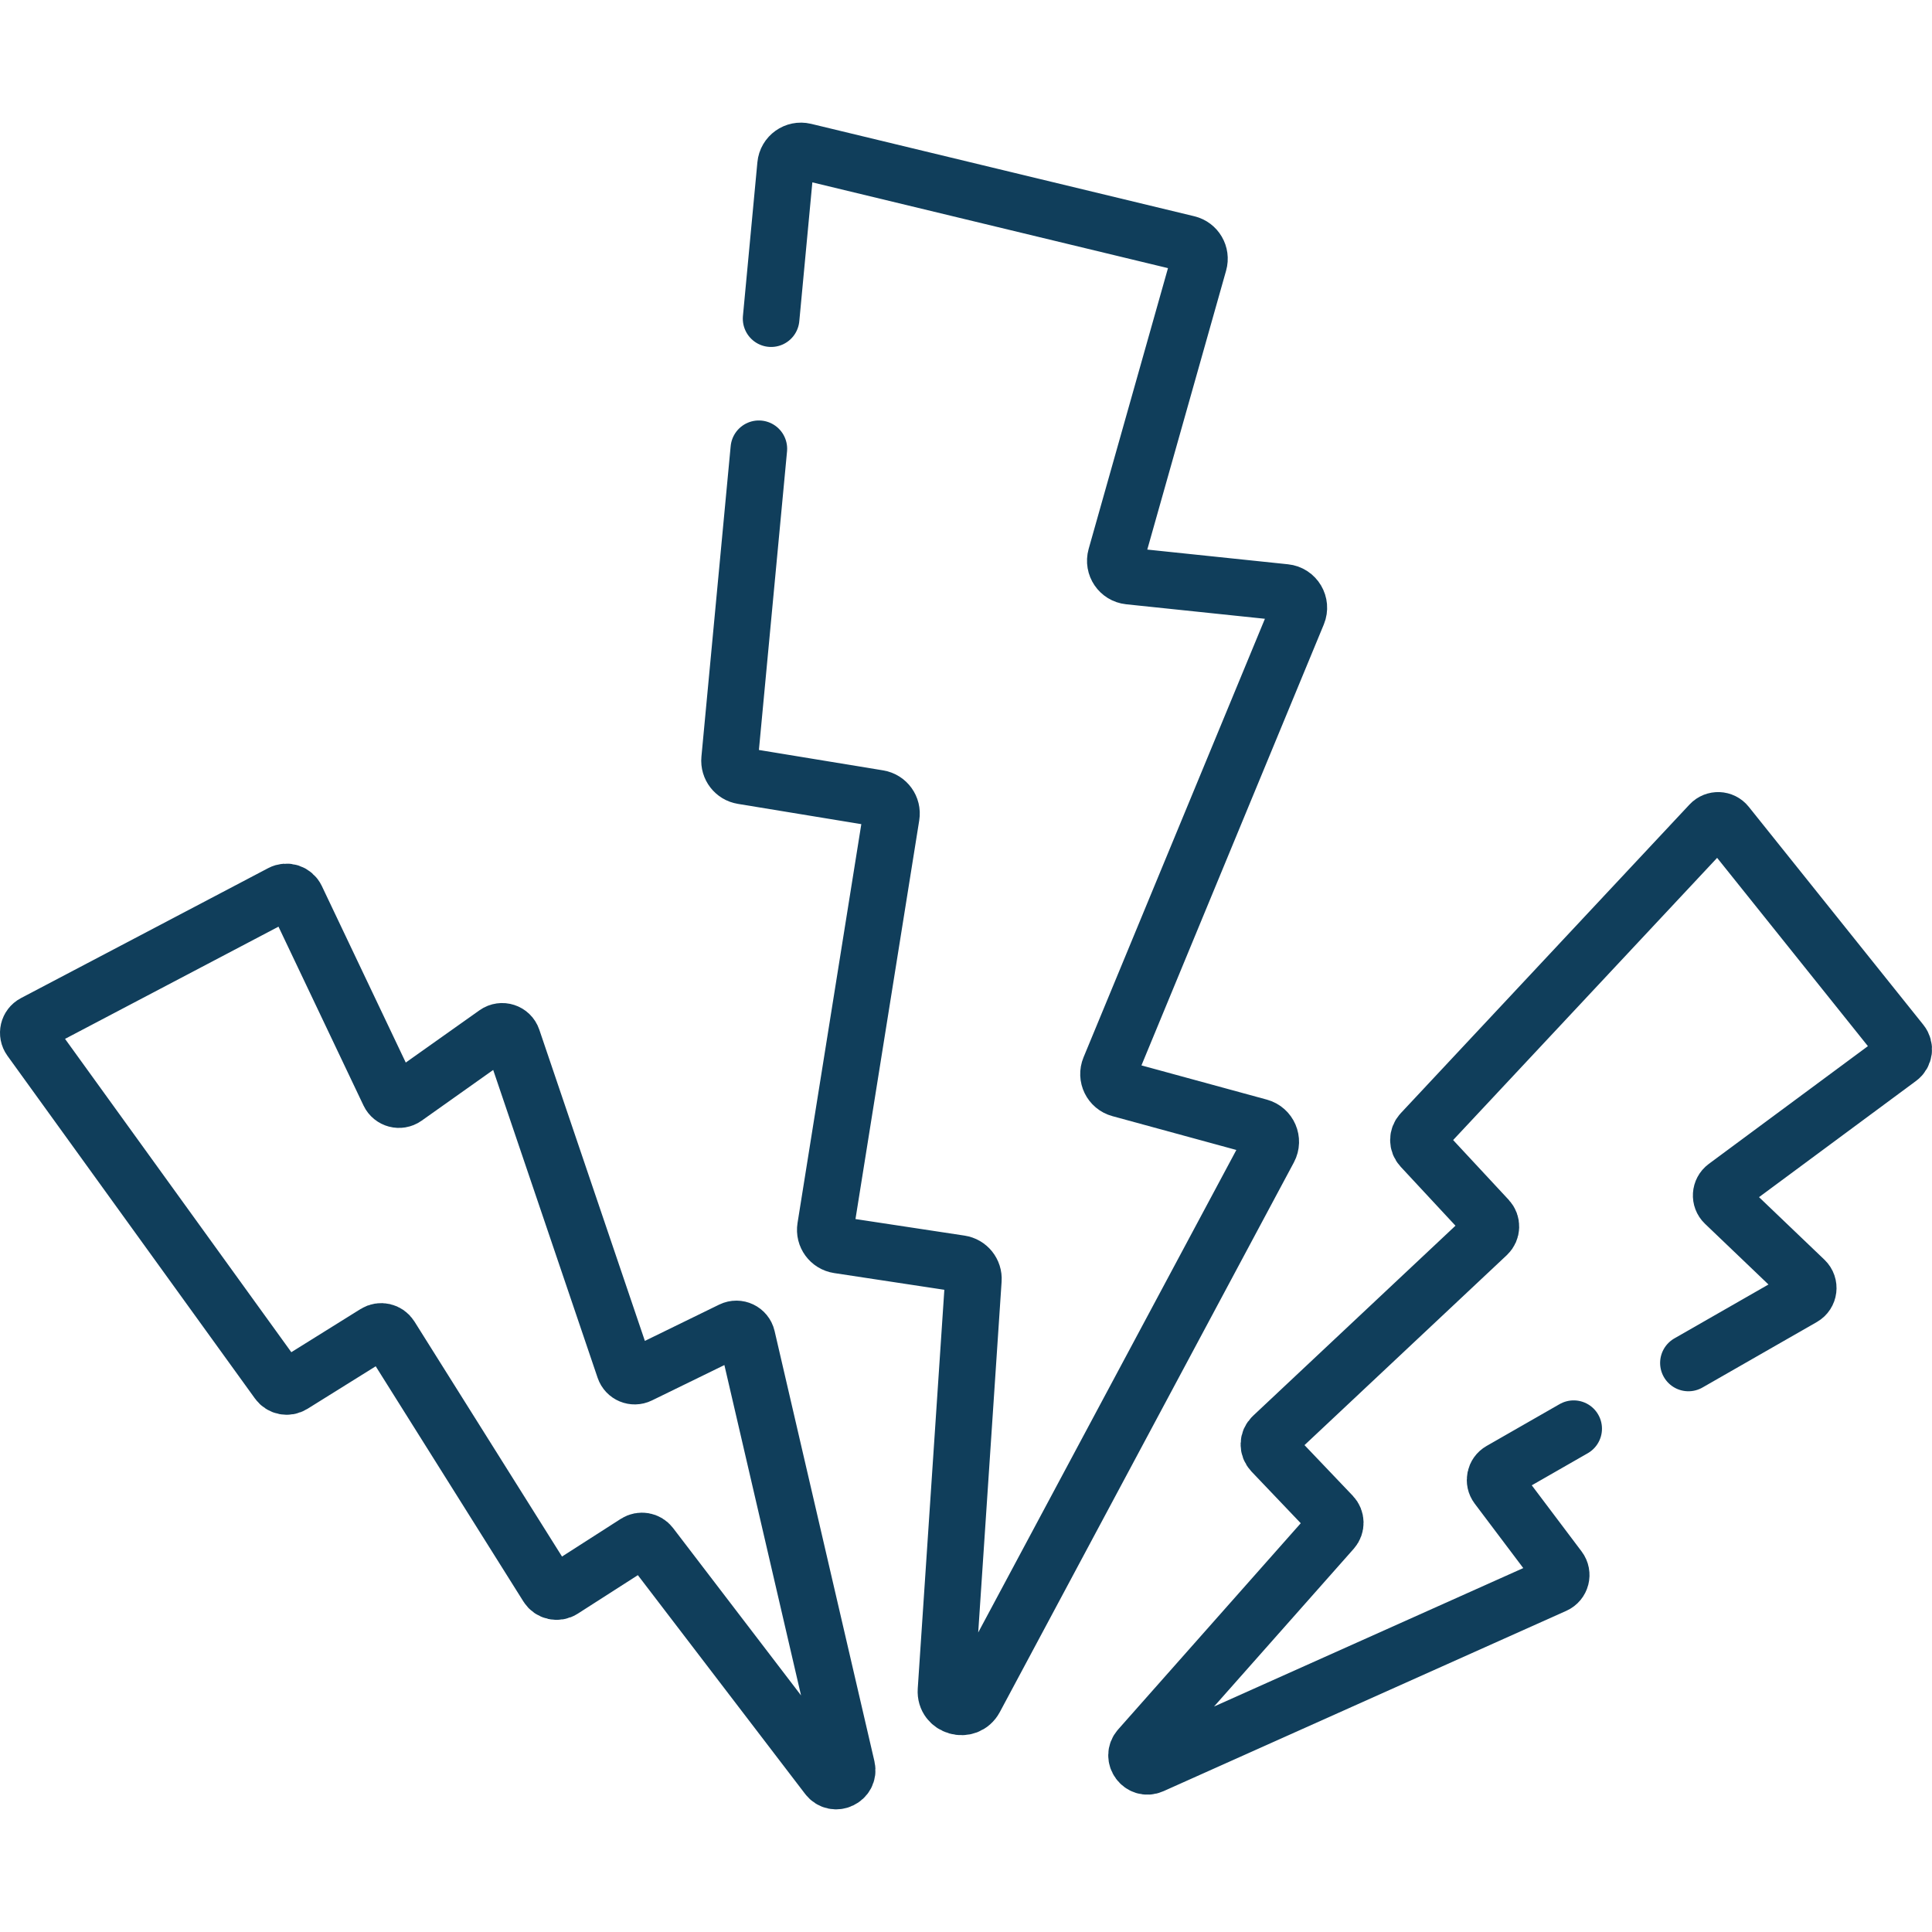 <svg width="64" height="64" viewBox="0 0 64 64" fill="none" xmlns="http://www.w3.org/2000/svg">
<path d="M25.138 14.866L24.169 25.153C24.144 25.42 24.33 25.661 24.594 25.704L29.105 26.445C29.381 26.491 29.57 26.752 29.525 27.029L27.345 40.661C27.3 40.94 27.492 41.203 27.772 41.245L31.812 41.858C32.074 41.898 32.262 42.132 32.244 42.396L31.337 55.997C31.3 56.545 32.035 56.756 32.294 56.272L42.035 38.064C42.189 37.775 42.035 37.417 41.72 37.331L37.096 36.069C36.8 35.989 36.642 35.666 36.76 35.383L42.987 20.327C43.117 20.012 42.908 19.66 42.569 19.625L37.403 19.085C37.088 19.052 36.88 18.744 36.965 18.439L39.714 8.71C39.793 8.431 39.625 8.143 39.343 8.075L26.65 5.014C26.348 4.942 26.052 5.153 26.023 5.462L25.544 10.556" stroke="#103E5B" stroke-width="1.875" stroke-miterlimit="10" stroke-linecap="round" stroke-linejoin="round"/>
<path d="M55.931 45.15L59.718 42.981C59.928 42.861 59.963 42.574 59.789 42.407L57.128 39.862C56.966 39.707 56.983 39.444 57.163 39.31L62.916 35.052C63.081 34.93 63.112 34.696 62.983 34.536L57.197 27.311C57.06 27.14 56.802 27.13 56.652 27.291L47.085 37.518C46.956 37.657 46.955 37.872 47.085 38.011L49.291 40.384C49.426 40.53 49.419 40.757 49.274 40.894L42.149 47.585C42.002 47.722 41.996 47.952 42.134 48.098L44.133 50.195C44.262 50.331 44.266 50.543 44.142 50.684L37.743 57.91C37.485 58.201 37.806 58.638 38.16 58.479L51.503 52.505C51.715 52.41 51.784 52.143 51.644 51.958L49.6 49.245C49.469 49.071 49.52 48.822 49.709 48.714L52.13 47.327" stroke="#103E5B" stroke-width="1.875" stroke-miterlimit="10" stroke-linecap="round" stroke-linejoin="round"/>
<path d="M9.32 29.588L1.131 33.893C0.936 33.995 0.877 34.246 1.006 34.425L9.206 45.779C9.317 45.933 9.528 45.975 9.689 45.874L12.438 44.16C12.606 44.054 12.828 44.106 12.934 44.274L18.133 52.554C18.24 52.724 18.465 52.774 18.633 52.666L21.071 51.103C21.229 51.002 21.439 51.039 21.552 51.188L27.415 58.856C27.651 59.165 28.141 58.934 28.053 58.555L24.746 44.302C24.693 44.076 24.445 43.958 24.236 44.059L21.185 45.549C20.989 45.645 20.755 45.547 20.685 45.341L16.977 34.41C16.9 34.181 16.624 34.092 16.427 34.231L13.424 36.36C13.241 36.489 12.986 36.422 12.889 36.22L9.814 29.752C9.726 29.567 9.501 29.492 9.32 29.588Z" stroke="#103E5B" stroke-width="1.875" stroke-miterlimit="10" stroke-linecap="round" stroke-linejoin="round"/>
</svg>
